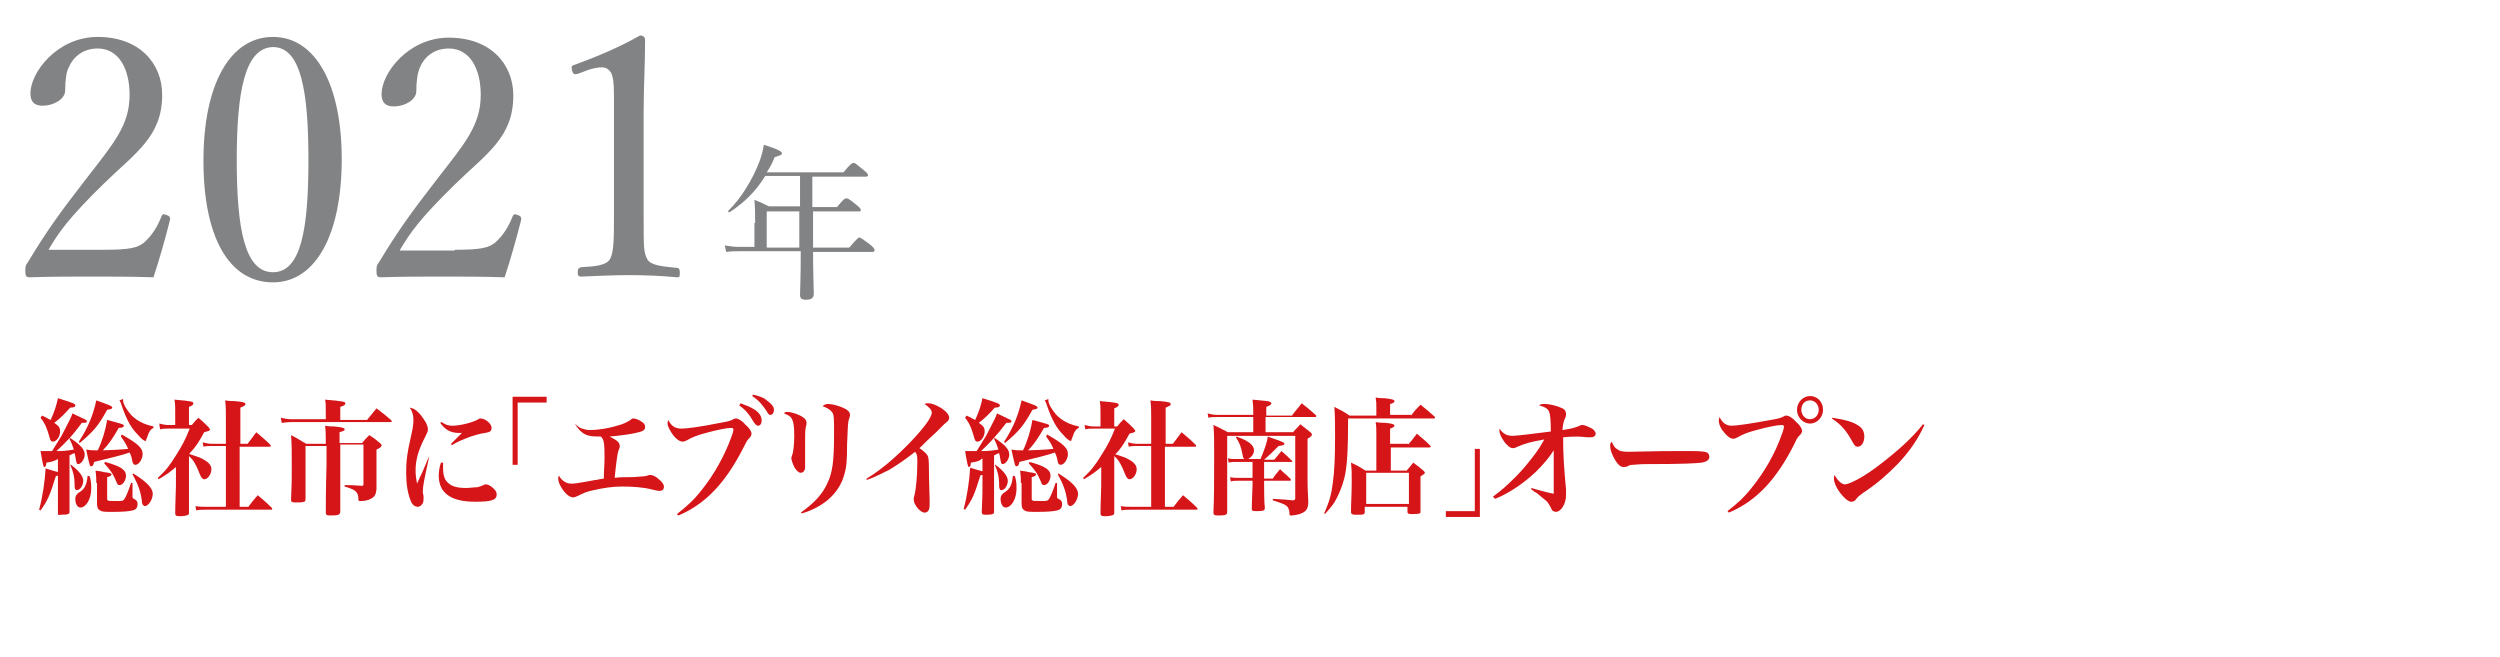 <?xml version="1.0" encoding="utf-8"?>
<!-- Generator: Adobe Illustrator 26.3.1, SVG Export Plug-In . SVG Version: 6.00 Build 0)  -->
<svg version="1.1" id="レイヤー_1" xmlns="http://www.w3.org/2000/svg" xmlns:xlink="http://www.w3.org/1999/xlink" x="0px"
	 y="0px" viewBox="0 0 345.3 90.8" style="enable-background:new 0 0 345.3 90.8;" xml:space="preserve">
<style type="text/css">
	.st0{fill:#828384;}
	.st1{fill:#D61518;}
</style>
<g>
	<g>
		<path class="st0" d="M14.3,34.5c3.8,0,4.7-0.3,5.6-1c1.1-1,1.8-2.1,2.4-3.6c0.1-0.3,0.3-0.4,0.7-0.2c0.4,0.1,0.5,0.3,0.5,0.6
			c-0.6,2.4-1.5,5.6-2.3,8c-3-0.1-5.6-0.1-8.5-0.1c-3,0-5.6,0-8.6,0.1c-0.4,0-0.6-0.1-0.6-0.8s0-0.8,0.3-1.2
			c2.6-4.3,4.3-6.7,8.1-11.6c3.8-4.9,6-7.4,6-11.6c0-3.6-1.5-6.4-4.4-6.4c-2.1,0-3.4,1.2-4,2.6C9.2,9.8,9,11,9,12.5
			c0,1.2-1.6,2.1-3.1,2.1c-1,0-1.7-0.4-1.7-1.7c0-2.9,3.7-7.8,9.3-7.8c5.7,0,8.9,3.6,8.9,8c0,5.8-3.7,8-8.1,12.3
			c-4.8,4.7-6.2,6.7-7.6,9.1H14.3z"/>
		<path class="st0" d="M47.2,22c0,10.4-3.6,17-9.5,17c-6.1,0-9.6-6.3-9.6-16.8c0-10.6,3.7-17.1,9.6-17.1C43.6,5.1,47.2,11.7,47.2,22
			z M32.7,22.1c0,9.5,1.1,15.5,5,15.5c3.9,0,4.9-6,4.9-15.5c0-9.4-1-15.6-4.9-15.6C33.8,6.6,32.7,12.7,32.7,22.1z"/>
		<path class="st0" d="M62.8,34.5c3.8,0,4.7-0.3,5.6-1c1.1-1,1.8-2.1,2.4-3.6c0.1-0.3,0.3-0.4,0.7-0.2c0.4,0.1,0.5,0.3,0.5,0.6
			c-0.6,2.4-1.5,5.6-2.3,8c-3-0.1-5.6-0.1-8.5-0.1c-3,0-5.6,0-8.6,0.1c-0.4,0-0.6-0.1-0.6-0.8s0-0.8,0.3-1.2
			c2.6-4.3,4.3-6.7,8.1-11.6c3.8-4.9,6-7.4,6-11.6c0-3.6-1.5-6.4-4.4-6.4c-2.1,0-3.4,1.2-4,2.6c-0.3,0.7-0.5,1.8-0.5,3.3
			c0,1.2-1.6,2.1-3.1,2.1c-1,0-1.7-0.4-1.7-1.7c0-2.9,3.7-7.8,9.3-7.8c5.7,0,8.9,3.6,8.9,8c0,5.8-3.7,8-8.1,12.3
			c-4.8,4.7-6.2,6.7-7.6,9.1H62.8z"/>
		<path class="st0" d="M79.8,10.2c-0.5,0.1-0.6,0.1-0.8-0.5c-0.1-0.6-0.1-0.6,0.5-0.8c3-1.1,6.1-2.4,8.9-4c0.5,0,0.7,0.3,0.7,0.6
			c0,3.7-0.2,6.3-0.2,10v14.2c0,4.6,0,5.1,0.5,6.1c0.5,0.9,2.2,1,4.1,1.2c0.3,0,0.4,0.2,0.4,0.7c0,0.6-0.1,0.6-0.4,0.6
			C91.5,38.1,89,38,87,38c-2.2,0-4.5,0.1-6.7,0.2c-0.4,0-0.5-0.1-0.5-0.6c0-0.5,0.1-0.6,0.5-0.7c1.8-0.1,3.5-0.2,4-1.2
			c0.5-1,0.5-3,0.5-6.1V13.3c0-1.7-0.1-2.9-0.5-3.4c-0.2-0.3-0.6-0.6-1.2-0.6c-0.4,0-1,0.1-1.7,0.3L79.8,10.2z"/>
		<path class="st0" d="M104.3,30.8c0-1.1,0-2-0.1-3.2c0.8,0.3,1.2,0.5,2,0.9h4.3v-4.2h-4.8c-1.3,2.1-2.8,3.6-4.9,5
			c-0.1,0.1-0.3-0.1-0.2-0.2c1.7-1.6,3.4-4.4,4.3-6.8c0.3-0.8,0.5-1.6,0.6-2.3c1.9,0.6,2.5,0.9,2.5,1.2c0,0.2-0.3,0.3-1,0.5
			c-0.3,0.8-0.7,1.5-1.1,2.1h10.6c1-1.2,1.2-1.3,1.4-1.3c0.2,0,0.3,0.1,1.4,1c0.5,0.4,0.6,0.6,0.6,0.7s-0.1,0.2-0.3,0.2h-7.4v4.2
			h3.4c1-1.2,1.1-1.2,1.3-1.2s0.3,0,1.4,0.9c0.5,0.4,0.6,0.6,0.6,0.7c0,0.2-0.1,0.2-0.3,0.2h-6.3v5h5c1.1-1.3,1.3-1.4,1.4-1.4
			s0.3,0.1,1.5,1c0.5,0.4,0.6,0.6,0.6,0.8c0,0.1-0.1,0.2-0.3,0.2h-8.2c0,2.9,0.1,5,0.1,5.8c0,0.6-0.4,0.8-1.1,0.8
			c-0.6,0-0.8-0.2-0.8-0.7c0-0.5,0.1-2.1,0.1-6H102c-0.6,0-1,0-1.7,0.1l-0.2-0.9c0.7,0.1,1.2,0.2,1.9,0.2h2.2V30.8z M110.4,34.2v-5
			h-4.5v5H110.4z"/>
	</g>
</g>
<g>
	<g>
		<path class="st1" d="M7.6,63.6c-0.5,0.2-0.6,0.2-1.2,0.3c0,0.4-0.1,0.6-0.3,0.6c-0.1,0-0.2-0.4-0.5-2.2c0.4,0,0.5,0,0.7,0
			c0.1,0,0.2,0,0.4,0c0.2,0,0.2,0,0.5,0c0.6-1,1-1.6,1.3-2.1c1.3-2.5,1.3-2.5,1.5-3.1c1.9,0.9,2,0.9,2,1.1c0,0.2-0.2,0.2-0.7,0.2
			C10,60.2,9,61.2,7.8,62.3c0.8,0,1.1,0,2.4-0.2c-0.2-0.6-0.3-0.9-0.6-1.5l0.1-0.1c1.5,1,2,1.6,2,2.3c0,0.6-0.5,1.3-0.9,1.3
			c-0.2,0-0.2-0.1-0.3-0.5c-0.1-0.5-0.1-0.7-0.2-1c-0.1,0-0.1,0-0.3,0.1c0,0-0.2,0.1-0.4,0.2v3.8c0,2.8,0,2.8,0,3.9c0,0,0,0.1,0,0.1
			c0,0.3-0.2,0.4-1.2,0.4C8,71.2,8,71.1,8,70.8C8,68.5,8,68.4,8,67v-1.3c-0.1,0-0.2,0-0.3,0.1c-0.8,2.6-1.1,3.3-2.1,4.7l-0.2-0.1
			c0.5-1.8,0.8-4,0.9-5.7c1,0.3,1.3,0.4,1.7,0.5v-1.8L7.6,63.6z M5.8,57.4C6.5,57.7,6.7,57.9,7,58c0.5-1.1,0.8-2,1-3
			c2.3,0.7,2.4,0.8,2.4,1c0,0.2-0.2,0.3-0.7,0.3c-0.9,1-1.3,1.4-2.2,2.1c0.7,0.5,0.8,0.7,0.8,1.2c0,0.7-0.5,1.4-1,1.4
			c-0.2,0-0.3-0.1-0.4-0.4c-0.4-1.4-0.6-2-1.3-2.9L5.8,57.4z M9.8,64.2c1.1,0.8,1.7,1.6,1.7,2.2c0,0.6-0.4,1.3-0.9,1.3
			c-0.2,0-0.3-0.2-0.3-0.7c0-1.2-0.2-1.9-0.6-2.8L9.8,64.2z M12.4,65.8c0.2,0.8,0.2,1.1,0.2,1.7c0,1.4-0.7,2.6-1.5,2.6
			c-0.4,0-0.7-0.5-0.7-1.2c0-0.3,0.1-0.5,0.3-0.7c0.1-0.1,0.1-0.1,0.4-0.3c0.6-0.4,0.9-1,1-2.2L12.4,65.8z M10.9,61
			c1.3-2,2-3.8,2.4-5.7c0.5,0.2,0.9,0.3,1.1,0.4c0.8,0.3,1.1,0.4,1.1,0.6c0,0.2-0.2,0.2-0.7,0.3c-1.2,2.2-1.9,3-3.8,4.6L10.9,61z
			 M16.8,60c2.3,1.3,2.9,1.9,2.9,2.7c0,0.7-0.5,1.5-1,1.5c-0.2,0-0.3-0.1-0.4-0.4c-0.1-0.6-0.2-0.9-0.4-1.3
			c-0.8,0.3-2.8,0.8-4.9,1.3c-0.1,0.5-0.2,0.6-0.4,0.6c-0.2,0-0.2,0-0.7-2.3c0.6,0.1,0.9,0.1,1.3,0.1c0,0,0.1,0,0.3,0
			c0.6-1.2,1.1-2.9,1.3-4.2c2.2,0.6,2.3,0.6,2.3,0.8c0,0.2-0.2,0.3-0.7,0.3c-0.8,1.4-1.4,2.3-2.2,3.1c0.6,0,2.6-0.1,3.5-0.2
			c-0.3-0.7-0.5-1-1-1.7L16.8,60z M13.3,66.7c0-0.6,0-0.9-0.1-1.7c0.5,0.1,0.9,0.1,1.1,0.2c0.9,0.1,1.1,0.2,1.1,0.3
			c0,0.2-0.2,0.3-0.6,0.4v2.9c0,0.2,0,0.3,0.1,0.3c0.1,0.1,0.1,0.1,1.2,0.1c0.8,0,0.9,0,1.1-0.3c0.2-0.3,0.5-1,0.9-2.2l0.2,0l0,1.7
			c0,0.1,0,0.1,0,0.1c0,0.3,0,0.3,0.2,0.4c0.4,0.2,0.5,0.4,0.5,0.7c0,0.5-0.2,0.8-0.7,0.9c-0.4,0.1-1.1,0.2-2.6,0.2
			c-1.3,0-1.6,0-1.9-0.2c-0.3-0.2-0.4-0.4-0.4-1c0-1.1,0-1.1,0-1.8V66.7z M14.5,63.8c2.2,0.6,2.9,1.1,2.9,1.9c0,0.6-0.4,1.3-0.9,1.3
			c-0.2,0-0.3-0.1-0.4-0.4c-0.5-1.2-0.8-1.6-1.7-2.6L14.5,63.8z M17,55.1c0,0.1,0,0.2,0,0.2c0,0.5,0.5,1.3,1.1,2
			c0.8,0.8,1.7,1.3,3.1,1.6v0.2c-0.4,0.2-0.5,0.4-0.7,0.8c-0.1,0.3-0.2,0.6-0.3,0.8c0,0.2-0.1,0.2-0.1,0.2c-0.2,0-0.6-0.3-1.1-0.9
			c-0.9-0.9-1.5-2-2.2-4c-0.1-0.4-0.2-0.5-0.3-0.7L17,55.1z M18.4,65.4c1.8,1.1,2.7,2,2.7,2.8c0,0.8-0.6,1.7-1.1,1.7
			c-0.1,0-0.2-0.1-0.3-0.2c0-0.1-0.1-0.1-0.1-0.5c-0.2-1.5-0.6-2.4-1.3-3.7L18.4,65.4z"/>
		<path class="st1" d="M26.1,62.7c0.7,0.2,0.9,0.3,1.5,0.5c1.1,0.5,1.6,1,1.6,1.6c0,0.7-0.5,1.4-1,1.4c-0.2,0-0.4-0.2-0.6-0.7
			c-0.5-1.3-0.9-2-1.5-2.5v3.9c0,1.8,0,2.8,0,3.9c0,0.2,0,0.2-0.1,0.3c-0.2,0.1-0.6,0.2-1.1,0.2c-0.6,0-0.7-0.1-0.7-0.4
			c0-1.4,0.1-3.1,0.1-3.8v-2.6c-0.7,0.6-1.2,1-2.4,1.7l-0.1-0.2c1.1-1,1.7-1.8,2.5-3.1c0.9-1.4,1.4-2.4,1.9-3.7h-3
			c-0.5,0-0.7,0-1.1,0.1L22,58.5c0.4,0.1,0.8,0.2,1.2,0.2h1v-2c0-0.6,0-0.9-0.1-1.5c2.5,0.2,2.6,0.3,2.6,0.5c0,0.2-0.1,0.3-0.6,0.5
			v2.5h0.4c0.4-0.5,0.5-0.6,0.9-1c0.6,0.5,0.8,0.7,1.4,1.3c0.1,0.2,0.2,0.2,0.2,0.3c0,0.2-0.1,0.2-0.8,0.4c-0.7,1.3-1.2,2.1-2,2.9
			V62.7z M29.3,61.6c-0.5,0-0.8,0-1.2,0.1L28,61.1c0.5,0.1,0.7,0.2,1.3,0.2h1.9v-3.7c0-0.9,0-1.4-0.1-2.3c0.5,0.1,1,0.1,1.3,0.1
			c1.2,0.1,1.5,0.2,1.5,0.4c0,0.2-0.2,0.3-0.7,0.5v5h1c0.5-0.7,0.7-0.9,1.2-1.6c0.8,0.7,1.1,0.9,1.9,1.7c0.1,0.1,0.1,0.1,0.1,0.2
			c0,0.1-0.1,0.1-0.2,0.1h-4.1V70h1.2c0.6-0.8,0.6-0.8,1.3-1.6c0.8,0.7,1.1,0.9,1.9,1.7c0.1,0.1,0.1,0.1,0.1,0.2
			c0,0.1-0.1,0.1-0.2,0.1h-9c-0.6,0-0.9,0-1.3,0.1l-0.1-0.6c0.5,0.1,0.9,0.1,1.4,0.1h2.8v-8.4H29.3z"/>
		<path class="st1" d="M45,57.7c0-2,0-2-0.1-2.5c2.5,0.2,2.8,0.3,2.8,0.5c0,0.2-0.1,0.3-0.7,0.5V58h3.7l1.3-1.6
			c0.9,0.7,1.2,0.9,2,1.6c0.1,0.1,0.1,0.1,0.1,0.2c0,0.1-0.1,0.1-0.2,0.1H40.2c-0.6,0-1,0.1-1.3,0.1l-0.1-0.7
			c0.5,0.1,0.9,0.2,1.4,0.2H45V57.7z M50,61.2c0.4-0.5,0.5-0.6,1-1.1c0.8,0.5,1,0.7,1.6,1.2c0.1,0.1,0.1,0.2,0.1,0.2
			c0,0.2-0.1,0.3-0.7,0.6v2.6c0,0.9,0,0.9,0,2c0,0.1,0,0.3,0,0.4c0,0.1,0,0.3,0,0.5c-0.1,0.7-0.2,1-0.8,1.3
			c-0.3,0.2-0.9,0.3-1.3,0.3c-0.1,0-0.2,0-0.2,0c0,0,0,0,0,0c-0.2,0-0.2-0.1-0.2-0.3c0-1-0.5-1.3-1.9-1.7v-0.2c0.8,0,0.8,0,2.4,0.1
			c0.2,0,0.2-0.1,0.2-0.3v-5.4H47V64c0,1.4,0,4.3,0,6.6c0,0.5-0.2,0.6-1.4,0.6c-0.5,0-0.6-0.1-0.6-0.4c0-0.9,0-3.1,0.1-6.7v-2.5
			h-2.9v7.3c0,0.3-0.1,0.4-0.2,0.4c-0.2,0.1-0.7,0.1-1.2,0.1c-0.5,0-0.6-0.1-0.6-0.4c0.1-2,0.1-2.8,0.1-4.9c0-1.9,0-2.6-0.1-4
			c1,0.5,1.2,0.7,2.1,1.2h2.7v-0.1c0-0.8,0-1.8-0.1-2.4c0.5,0.1,0.9,0.1,1.2,0.1c1.1,0.1,1.5,0.2,1.5,0.4c0,0.2-0.1,0.2-0.7,0.4v1.5
			H50z"/>
		<path class="st1" d="M59.3,63c-0.7,3.2-0.9,4.1-0.9,4.9c0,0.2,0,0.2,0.1,0.6c0,0.1,0,0.1,0,0.2c0,0.3,0,0.6-0.1,0.8
			C58.2,69.8,58,70,57.7,70c-0.4,0-0.8-0.3-1-0.9c-0.4-1-0.6-2.3-0.6-3.8c0-1.5,0.1-2.6,0.7-5.2c0.3-1.3,0.3-1.7,0.3-2.1
			c0-0.6-0.1-1.1-0.5-1.7c0.5,0.1,0.9,0.3,1.5,1c0.6,0.8,1,1.4,1,2c0,0.3-0.1,0.5-0.4,1.1c-0.9,1.7-1.3,3.1-1.3,4.6
			c0,0.7,0.1,1.2,0.2,1.8c0.4-0.9,0.5-1.1,0.7-1.5c0.8-1.9,0.8-1.9,1-2.3L59.3,63z M61.2,63.9c0,0.4,0,0.6,0,0.8
			c0,0.9,0.2,1.6,0.7,2c0.5,0.5,1.3,0.7,2.5,0.7c0.5,0,1-0.1,1.5-0.1c0.4-0.1,0.4-0.1,0.9-0.3c0.1-0.1,0.2-0.1,0.3-0.1
			c0.3,0,0.7,0.2,1.1,0.6c0.3,0.3,0.4,0.5,0.4,0.8c0,0.8-0.8,1-3,1c-3.3,0-5-1.2-5-3.6c0-0.6,0.1-1.2,0.3-1.8L61.2,63.9z M61,58.3
			c0.6,0.4,0.9,0.5,1.5,0.5c1,0,2.6-0.4,3.4-0.8c0.3-0.2,0.3-0.2,0.5-0.2c0.6,0,1.5,0.7,1.5,1.3c0,0.4-0.2,0.6-0.9,0.7
			c-0.8,0.1-1.3,0.3-2,0.5c-1.3,0.5-1.8,0.7-2.6,1.2l-0.1-0.2c0.6-0.6,1.3-1.3,1.5-1.5c-0.2,0-0.3,0-0.4,0c-1.1,0-1.9-0.4-2.6-1.4
			L61,58.3z"/>
		<path class="st1" d="M75.5,55.6h-4v8.6h-0.7v-9.4h4.7V55.6z"/>
		<path class="st1" d="M79.4,58.5c0.5,0.5,0.7,0.6,1,0.7c0.3,0.1,0.7,0.2,1.1,0.2c0.9,0,2.5-0.2,3.7-0.6c0.9-0.2,1.4-0.5,1.9-0.8
			c0.2-0.2,0.2-0.2,0.4-0.2c0.3,0,0.8,0.2,1.2,0.5c0.3,0.2,0.4,0.4,0.4,0.7c0,0.4-0.3,0.6-1.3,0.8c-0.8,0.2-2.5,0.4-3.6,0.5
			c1,0.5,1.4,0.8,1.4,1.3c0,0.2,0,0.2-0.2,0.7c-0.1,0.3-0.3,1.6-0.5,3.7c0.6-0.1,1.7-0.1,2.5-0.1c1.5-0.1,1.6-0.1,2-0.2
			c0.2-0.1,0.3-0.1,0.4-0.1c0.3,0,0.8,0.2,1.2,0.6c0.4,0.3,0.7,0.7,0.7,1c0,0.4-0.2,0.6-0.6,0.6c-0.2,0-0.3,0-1.1-0.2
			c-1.1-0.3-2.7-0.4-4.1-0.4c-1.3,0-2.6,0.2-3.9,0.5c-1,0.2-1.4,0.4-2.2,0.8c-0.2,0.1-0.5,0.2-0.6,0.2c-0.5,0-1-0.4-1.5-1.1
			c-0.4-0.6-0.6-1.1-0.6-1.5c0-0.2,0-0.2,0.1-0.4c0.4,0.7,1,1.1,1.7,1.1c0.4,0,0.6,0,3.3-0.5c0.3,0,0.4-0.1,1.2-0.2
			c0-0.9,0.1-2,0.1-2.9c0-2.1-0.1-2.5-0.5-2.9c-1.4,0-1.9-0.1-2.5-0.5c-0.4-0.3-0.7-0.6-1.1-1.3L79.4,58.5z"/>
		<path class="st1" d="M93.5,71c1.4-1.1,2.3-1.9,3.4-3.3c1.7-2.1,3.2-4.8,4.1-7.3c0.2-0.5,0.3-0.9,0.3-1.1c0-0.1-0.1-0.2-0.3-0.2
			c-0.6,0-2.1,0.3-3.5,0.7c-1.2,0.3-1.9,0.6-2.6,1c-0.2,0.1-0.4,0.2-0.6,0.2c-0.5,0-1.1-0.5-1.6-1.3c-0.3-0.5-0.5-0.9-0.5-1.2
			c0-0.1,0-0.2,0.1-0.5c0.4,0.8,0.9,1.2,1.8,1.2c0.7,0,2.4-0.2,5.4-0.8c1.2-0.2,1.4-0.3,1.8-0.5c0.1-0.1,0.3-0.1,0.4-0.1
			c0.2,0,0.8,0.3,1.2,0.8c0.6,0.5,0.9,1,0.9,1.3c0,0.2-0.1,0.4-0.3,0.6c-0.3,0.3-0.4,0.5-0.7,1.1c-2.5,5-5.3,8-9.1,9.6L93.5,71z
			 M102.3,55.7c0.8,0.3,1.3,0.5,1.8,0.8c0.8,0.5,1.1,1,1.1,1.6c0,0.4-0.2,0.7-0.5,0.7c-0.2,0-0.3-0.1-0.6-0.5
			c-0.5-0.9-1.1-1.7-2-2.3L102.3,55.7z M104,54.5c0.8,0.2,1.5,0.4,1.9,0.8c0.7,0.5,1,0.9,1,1.3c0,0.4-0.2,0.7-0.5,0.7
			c-0.2,0-0.3-0.1-0.5-0.5c-0.6-0.9-1.1-1.5-2-2.1L104,54.5z"/>
		<path class="st1" d="M108.8,56.9c0.6,0,1.7,0.4,2.2,0.8c0.3,0.2,0.4,0.5,0.4,0.7c0,0,0,0,0,0c0,0.2,0,0.2-0.1,0.6
			c-0.1,0.3-0.1,1.1-0.1,2.2c0,0.3,0,0.8,0,1.6c0,0.4,0,0.8,0,1c0,0.5,0,0.7,0,0.9c-0.1,0.4-0.3,0.6-0.6,0.6c-0.3,0-0.6-0.3-0.9-0.8
			c-0.2-0.4-0.4-1-0.4-1.2c0-0.1,0-0.1,0.1-0.4c0.2-0.5,0.3-1.6,0.3-2.8c0-1.2-0.1-1.8-0.3-2.2c-0.2-0.4-0.4-0.5-1.1-0.8
			C108.4,56.9,108.5,56.9,108.8,56.9z M110.6,70.8c1.7-1.2,2.9-2.4,3.6-3.9c0.8-1.6,1-3.1,1-7.1c0-2,0-2.6-0.3-2.9
			c-0.2-0.3-0.7-0.6-1.3-0.8c0.3-0.2,0.4-0.3,0.8-0.3c0.5,0,1.3,0.2,2,0.5c0.7,0.3,1,0.6,1,1c0,0.1,0,0.2-0.1,0.5
			c-0.2,0.4-0.2,1.2-0.3,3.5c0,2.5-0.1,3.3-0.4,4.3c-0.7,2.5-2.8,4.4-5.8,5.3L110.6,70.8z"/>
		<path class="st1" d="M119.7,66.1c2-1.2,4.1-3,6.2-5.2c1.8-1.9,2.8-3.3,2.8-3.9c0-0.4-0.4-0.8-1-1.2c0.2-0.1,0.3-0.1,0.5-0.1
			c0.5,0,1,0.2,1.7,0.6c0.8,0.5,1.2,1,1.2,1.4c0,0.3-0.1,0.4-0.7,0.9c-0.1,0.1-0.1,0.1-1.1,1.1c-1.2,1.1-1.2,1.1-2.3,2.2
			c0.6,0.4,1,0.8,1.1,1c0.1,0.2,0.2,0.4,0.2,1.7c0,0.8,0,1,0.1,4.4c0,0.2,0,0.5,0,0.7c0,0.7-0.2,1.1-0.7,1.1c-0.6,0-1.5-1.1-1.5-1.8
			c0-0.2,0-0.3,0.1-0.6c0.2-0.7,0.4-2.6,0.4-4.5c0-0.9,0-1.1-0.3-1.5c-1.4,1.1-2.6,1.9-3.6,2.5c-1,0.5-2.2,1.1-3.1,1.4L119.7,66.1z"
			/>
		<path class="st1" d="M135.3,63.6c-0.5,0.2-0.6,0.2-1.2,0.3c0,0.4-0.1,0.6-0.3,0.6c-0.1,0-0.2-0.4-0.5-2.2c0.4,0,0.5,0,0.7,0
			c0.1,0,0.2,0,0.4,0c0.2,0,0.2,0,0.5,0c0.6-1,1-1.6,1.3-2.1c1.3-2.5,1.3-2.5,1.5-3.1c1.9,0.9,2,0.9,2,1.1c0,0.2-0.2,0.2-0.7,0.2
			c-1.3,1.7-2.3,2.8-3.5,3.9c0.8,0,1.1,0,2.4-0.2c-0.2-0.6-0.3-0.9-0.6-1.5l0.1-0.1c1.5,1,2,1.6,2,2.3c0,0.6-0.5,1.3-0.9,1.3
			c-0.2,0-0.2-0.1-0.3-0.5c-0.1-0.5-0.1-0.7-0.2-1c-0.1,0-0.1,0-0.3,0.1c0,0-0.2,0.1-0.4,0.2v3.8c0,2.8,0,2.8,0,3.9c0,0,0,0.1,0,0.1
			c0,0.3-0.2,0.4-1.2,0.4c-0.4,0-0.5-0.1-0.5-0.4c0.1-2.3,0.1-2.4,0.1-3.8v-1.3c-0.1,0-0.2,0-0.3,0.1c-0.8,2.6-1.1,3.3-2.1,4.7
			l-0.2-0.1c0.5-1.8,0.8-4,0.9-5.7c1,0.3,1.3,0.4,1.7,0.5v-1.8L135.3,63.6z M133.5,57.4c0.7,0.3,0.9,0.5,1.2,0.6c0.5-1.1,0.8-2,1-3
			c2.3,0.7,2.4,0.8,2.4,1c0,0.2-0.2,0.3-0.7,0.3c-0.9,1-1.3,1.4-2.2,2.1c0.7,0.5,0.8,0.7,0.8,1.2c0,0.7-0.5,1.4-1,1.4
			c-0.2,0-0.3-0.1-0.4-0.4c-0.4-1.4-0.6-2-1.3-2.9L133.5,57.4z M137.5,64.2c1.1,0.8,1.7,1.6,1.7,2.2c0,0.6-0.4,1.3-0.9,1.3
			c-0.2,0-0.3-0.2-0.3-0.7c0-1.2-0.2-1.9-0.6-2.8L137.5,64.2z M140.2,65.8c0.2,0.8,0.2,1.1,0.2,1.7c0,1.4-0.7,2.6-1.5,2.6
			c-0.4,0-0.7-0.5-0.7-1.2c0-0.3,0.1-0.5,0.3-0.7c0.1-0.1,0.1-0.1,0.4-0.3c0.6-0.4,0.9-1,1-2.2L140.2,65.8z M138.7,61
			c1.3-2,2-3.8,2.4-5.7c0.5,0.2,0.9,0.3,1.1,0.4c0.8,0.3,1.1,0.4,1.1,0.6c0,0.2-0.2,0.2-0.7,0.3c-1.2,2.2-1.9,3-3.8,4.6L138.7,61z
			 M144.6,60c2.3,1.3,2.9,1.9,2.9,2.7c0,0.7-0.5,1.5-1,1.5c-0.2,0-0.3-0.1-0.4-0.4c-0.1-0.6-0.2-0.9-0.4-1.3
			c-0.8,0.3-2.8,0.8-4.9,1.3c-0.1,0.5-0.2,0.6-0.4,0.6c-0.2,0-0.2,0-0.7-2.3c0.6,0.1,0.9,0.1,1.3,0.1c0,0,0.1,0,0.3,0
			c0.6-1.2,1.1-2.9,1.3-4.2c2.2,0.6,2.3,0.6,2.3,0.8c0,0.2-0.2,0.3-0.7,0.3c-0.8,1.4-1.4,2.3-2.2,3.1c0.6,0,2.6-0.1,3.5-0.2
			c-0.3-0.7-0.5-1-1-1.7L144.6,60z M141,66.7c0-0.6,0-0.9-0.1-1.7c0.5,0.1,0.9,0.1,1.1,0.2c0.9,0.1,1.1,0.2,1.1,0.3
			c0,0.2-0.2,0.3-0.6,0.4v2.9c0,0.2,0,0.3,0.1,0.3c0.1,0.1,0.1,0.1,1.2,0.1c0.8,0,0.9,0,1.1-0.3c0.2-0.3,0.5-1,0.9-2.2l0.2,0l0,1.7
			c0,0.1,0,0.1,0,0.1c0,0.3,0,0.3,0.2,0.4c0.4,0.2,0.5,0.4,0.5,0.7c0,0.5-0.2,0.8-0.7,0.9c-0.4,0.1-1.1,0.2-2.6,0.2
			c-1.3,0-1.6,0-1.9-0.2c-0.3-0.2-0.4-0.4-0.4-1c0-1.1,0-1.1,0-1.8V66.7z M142.2,63.8c2.2,0.6,2.9,1.1,2.9,1.9
			c0,0.6-0.4,1.3-0.9,1.3c-0.2,0-0.3-0.1-0.4-0.4c-0.5-1.2-0.8-1.6-1.7-2.6L142.2,63.8z M144.8,55.1c0,0.1,0,0.2,0,0.2
			c0,0.5,0.5,1.3,1.1,2c0.8,0.8,1.7,1.3,3.1,1.6v0.2c-0.4,0.2-0.5,0.4-0.7,0.8c-0.1,0.3-0.2,0.6-0.3,0.8c0,0.2-0.1,0.2-0.1,0.2
			c-0.2,0-0.6-0.3-1.1-0.9c-0.9-0.9-1.5-2-2.2-4c-0.1-0.4-0.2-0.5-0.3-0.7L144.8,55.1z M146.2,65.4c1.8,1.1,2.7,2,2.7,2.8
			c0,0.8-0.6,1.7-1.1,1.7c-0.1,0-0.2-0.1-0.3-0.2c0-0.1-0.1-0.1-0.1-0.5c-0.2-1.5-0.6-2.4-1.3-3.7L146.2,65.4z"/>
		<path class="st1" d="M153.9,62.7c0.7,0.2,0.9,0.3,1.5,0.5c1.1,0.5,1.6,1,1.6,1.6c0,0.7-0.5,1.4-1,1.4c-0.2,0-0.4-0.2-0.6-0.7
			c-0.5-1.3-0.9-2-1.5-2.5v3.9c0,1.8,0,2.8,0,3.9c0,0.2,0,0.2-0.1,0.3c-0.2,0.1-0.6,0.2-1.1,0.2c-0.6,0-0.7-0.1-0.7-0.4
			c0-1.4,0.1-3.1,0.1-3.8v-2.6c-0.7,0.6-1.2,1-2.4,1.7l-0.1-0.2c1.1-1,1.7-1.8,2.5-3.1c0.9-1.4,1.4-2.4,1.9-3.7h-3
			c-0.5,0-0.7,0-1.1,0.1l-0.1-0.6c0.4,0.1,0.8,0.2,1.2,0.2h1v-2c0-0.6,0-0.9-0.1-1.5c2.5,0.2,2.6,0.3,2.6,0.5c0,0.2-0.1,0.3-0.6,0.5
			v2.5h0.4c0.4-0.5,0.5-0.6,0.9-1c0.6,0.5,0.8,0.7,1.4,1.3c0.1,0.2,0.2,0.2,0.2,0.3c0,0.2-0.1,0.2-0.8,0.4c-0.7,1.3-1.2,2.1-2,2.9
			V62.7z M157.1,61.6c-0.5,0-0.8,0-1.2,0.1l-0.1-0.6c0.5,0.1,0.7,0.2,1.3,0.2h1.9v-3.7c0-0.9,0-1.4-0.1-2.3c0.5,0.1,1,0.1,1.3,0.1
			c1.2,0.1,1.5,0.2,1.5,0.4c0,0.2-0.2,0.3-0.7,0.5v5h1c0.5-0.7,0.7-0.9,1.2-1.6c0.8,0.7,1.1,0.9,1.9,1.7c0.1,0.1,0.1,0.1,0.1,0.2
			c0,0.1-0.1,0.1-0.2,0.1h-4.1V70h1.2c0.6-0.8,0.6-0.8,1.3-1.6c0.8,0.7,1.1,0.9,1.9,1.7c0.1,0.1,0.1,0.1,0.1,0.2
			c0,0.1-0.1,0.1-0.2,0.1h-9c-0.6,0-0.9,0-1.3,0.1l-0.1-0.6c0.5,0.1,0.9,0.1,1.4,0.1h2.8v-8.4H157.1z"/>
		<path class="st1" d="M178.5,57.3c0.6-0.7,0.7-0.9,1.3-1.6c0.9,0.7,1.1,0.9,1.9,1.6c0.1,0.1,0.1,0.1,0.1,0.2c0,0.1-0.1,0.1-0.2,0.1
			h-6.8v2.1h3.8c0.4-0.5,0.6-0.6,1-1.1c0.6,0.5,0.8,0.6,1.4,1.1c0.1,0.1,0.2,0.2,0.2,0.3c0,0.2-0.1,0.3-0.6,0.6v5.8
			c0,0.7,0,0.7,0.1,2.9c0,1-0.3,1.4-1.2,1.7c-0.3,0.1-0.9,0.2-1.2,0.2c-0.2,0-0.2-0.1-0.2-0.3c0-0.3-0.1-0.6-0.2-0.8
			c-0.3-0.4-0.6-0.5-2.1-1l0-0.2c1.7,0.1,1.8,0.1,2.7,0.2c0,0,0.1,0,0.1,0c0.2,0,0.3-0.1,0.3-0.3v-8.6h-9.4v10.5
			c0,0.4-0.2,0.5-1.2,0.5c-0.6,0-0.7-0.1-0.7-0.4c0.1-1.9,0.1-4.9,0.1-8c0-2.1,0-2.8-0.1-4.1c0.9,0.4,1.2,0.6,2,1h3.5v-2.1h-5
			c-0.6,0-0.8,0-1.2,0.1l-0.1-0.6c0.4,0.1,0.8,0.2,1.3,0.2h5v-0.1c0-1,0-1.2-0.1-2c2.1,0.2,2.2,0.2,2.4,0.3c0.1,0.1,0.2,0.1,0.2,0.2
			c0,0.2-0.2,0.3-0.7,0.5v1.2H178.5z M174.7,66.1h1.1c0.3-0.5,0.7-0.9,1-1.3c0.6,0.6,0.8,0.7,1.4,1.3c0.1,0.1,0.1,0.1,0.1,0.2
			c0,0.1-0.1,0.1-0.2,0.1h-3.5v0.6c0,0.5,0,2.4,0.1,3.1c0,0.4-0.1,0.5-1.2,0.5c-0.6,0-0.6-0.1-0.6-0.4c0-1.1,0.1-2.6,0.1-3.2v-0.6
			h-2c-0.4,0-0.7,0-1,0.1l-0.1-0.6c0.4,0.1,0.7,0.1,1.1,0.1h2v-2.2h-2.4c-0.3,0-0.5,0-0.9,0.1l-0.1-0.6c0.4,0.1,0.6,0.1,1,0.1h1.3
			c-0.2-0.1-0.2-0.2-0.3-0.7c-0.2-1.1-0.4-1.5-0.9-2.3l0.1-0.1c1.7,0.6,2.4,1.2,2.4,1.9c0,0.5-0.3,0.9-0.8,1.2h1.7
			c0.5-1.2,0.9-2.2,1-3.1c2,0.7,2.3,0.8,2.3,1c0,0.2-0.2,0.2-0.8,0.3c-1,1-1.2,1.2-2,1.9h1.4c0.4-0.5,0.6-0.7,1-1.2
			c0.7,0.6,0.9,0.8,1.4,1.3c0.1,0.1,0.1,0.1,0.1,0.1c0,0.1-0.1,0.1-0.1,0.1h-3.8V66.1z"/>
		<path class="st1" d="M194.9,57.4c0.5-0.7,0.7-0.9,1.3-1.5c0.9,0.7,1.1,0.9,1.9,1.6c0.1,0.1,0.1,0.1,0.1,0.2c0,0.1-0.1,0.1-0.2,0.1
			h-11.8c0,4.1-0.1,6-0.4,7.7c-0.3,1.4-0.8,2.7-1.5,3.9c-0.4,0.6-0.7,0.9-1.3,1.6l-0.1-0.1c0.7-1.6,1-2.6,1.2-4.3
			c0.2-1.5,0.3-3.2,0.3-6.4c0-1.6,0-2.6-0.1-4c1,0.5,1.2,0.6,2.1,1.2h3.7v-1.2c0-0.5,0-0.7-0.1-1.3c0.5,0.1,0.9,0.1,1.2,0.1
			c1,0.1,1.4,0.2,1.4,0.4c0,0.2-0.2,0.3-0.6,0.4v1.5H194.9z M194.5,61.4c0.5-0.6,0.7-0.8,1.2-1.5c0.8,0.7,1.1,0.9,1.8,1.6
			c0.1,0.1,0.1,0.1,0.1,0.2c0,0.1-0.1,0.1-0.2,0.1h-5.3v3.2h2.2c0.4-0.5,0.5-0.6,0.9-1.1c0.7,0.5,0.8,0.6,1.4,1.1
			c0.1,0.1,0.2,0.2,0.2,0.3c0,0.1-0.1,0.2-0.6,0.5c0,2.7,0,2.9,0,4.8c0,0.1,0,0.2,0,0.2c-0.1,0.2-0.6,0.2-1.3,0.2
			c-0.4,0-0.5-0.1-0.5-0.3V70h-5.9v0.7c0,0.4-0.2,0.4-1.3,0.4c-0.4,0-0.6-0.1-0.6-0.4c0-1.4,0.1-2.3,0.1-4.3c0-1.2,0-1.5-0.1-2.5
			c0.9,0.4,1.2,0.6,2,1.1h1.5v-5.2c0-0.6,0-0.9-0.1-1.5c0.6,0.1,1,0.1,1.3,0.1c1,0.1,1.3,0.2,1.3,0.4c0,0.1-0.2,0.3-0.6,0.4v2.1
			H194.5z M188.7,69.6h5.9v-4.3h-5.9V69.6z"/>
		<path class="st1" d="M199.7,70.6h4V62h0.7v9.4h-4.7V70.6z"/>
		<path class="st1" d="M206.2,68.6c1.1-0.8,1.8-1.4,3.2-2.8c0.9-0.9,1.8-2,2.7-3.2c0.5-0.7,0.7-1,1.2-1.9c-1.8,0.3-2.8,0.6-3.7,1
			c-0.2,0.1-0.4,0.2-0.6,0.2c-0.3,0-0.5-0.1-0.9-0.5c-0.5-0.5-1-1.4-1-1.9c0-0.1,0-0.2,0-0.3c0.5,0.7,1,1,1.8,1
			c0.7,0,3.7-0.4,5.3-0.6c0-1.7-0.1-2.3-0.2-2.6c-0.1-0.5-0.6-0.8-1.4-1c0.2-0.2,0.3-0.2,0.8-0.2c0.7,0,1.8,0.3,2.4,0.6
			c0.4,0.2,0.5,0.5,0.5,0.8c0,0.1,0,0.3-0.1,0.5c-0.3,0.6-0.3,0.9-0.4,1.7c1.3-0.2,1.7-0.3,2.4-0.6c0.1-0.1,0.3-0.1,0.4-0.1
			c0.3,0,0.9,0.3,1.3,0.5c0.3,0.2,0.5,0.5,0.5,0.7c0,0.3-0.3,0.5-0.6,0.5c-0.1,0-0.2,0-0.4,0c-0.4,0-1-0.1-1.5-0.1c-0.3,0-1,0-2,0.1
			c0,2.2,0.1,4.1,0.4,7.2c0,0.3,0,0.5,0,0.8c0,1.2-0.7,2.3-1.4,2.3c-0.1,0-0.3-0.1-0.4-0.1c-0.1-0.1-0.2-0.2-0.3-0.5
			c-0.1-0.2-0.3-0.5-0.5-0.8c-0.5-0.4-0.8-0.7-1.2-1c-0.2-0.2-0.4-0.3-0.6-0.4c-0.1-0.1-0.2-0.2-0.4-0.3l0-0.2
			c1,0.3,2.1,0.6,3.1,0.8c0-0.4,0-0.7,0-1.5c0-0.4,0-1,0-1.7c0-1.8,0-1.8,0-2.8c-0.7,1.1-1.4,1.9-2.5,3c-1.7,1.6-3.8,3-5.6,3.7
			L206.2,68.6z"/>
		<path class="st1" d="M223.3,62c0.4,0.3,0.7,0.4,1.7,0.4c0.7,0,3.7-0.1,6.6-0.1c0.3,0,1.4,0,1.9,0c1.7,0,2.2,0.1,2.4,0.3
			c0.1,0.1,0.2,0.3,0.2,0.5c0,0.4-0.4,0.7-1.1,0.8c-0.9,0.1-2.4,0.2-7.4,0.2c-0.8,0-0.8,0-2.1,0.1c-0.4,0-0.5,0.1-0.7,0.2
			c-0.2,0.1-0.4,0.1-0.6,0.1c-0.4,0-0.8-0.4-1.2-1.1c-0.4-0.7-0.6-1.3-0.6-1.8c0-0.3,0-0.3,0.2-0.6C222.9,61.6,223,61.8,223.3,62z"
			/>
		<path class="st1" d="M238.6,70.6c1.4-1.1,2.3-1.9,3.4-3.3c1.7-2.1,3.2-4.7,4.1-7.3c0.2-0.5,0.3-0.9,0.3-1.1c0-0.1-0.1-0.2-0.3-0.2
			c-0.6,0-2.1,0.3-3.5,0.7c-1.2,0.3-1.9,0.6-2.6,1c-0.2,0.1-0.4,0.2-0.6,0.2c-0.5,0-1-0.5-1.6-1.3c-0.3-0.5-0.4-0.9-0.4-1.2
			c0-0.1,0-0.2,0.1-0.5c0.4,0.8,0.9,1.2,1.7,1.2c0.7,0,2.7-0.3,5.4-0.8c1.2-0.2,1.4-0.3,1.8-0.5c0.1-0.1,0.3-0.1,0.4-0.1
			c0.2,0,0.8,0.3,1.2,0.8c0.6,0.5,0.9,1,0.9,1.3c0,0.2-0.1,0.4-0.3,0.6c-0.3,0.3-0.4,0.4-0.7,1.1c-2.5,5-5.3,8-9.1,9.6L238.6,70.6z
			 M251.8,56.6c0,1-0.8,1.9-1.8,1.9c-1,0-1.8-0.9-1.8-1.9c0-1,0.8-1.9,1.8-1.9C251,54.7,251.8,55.5,251.8,56.6z M248.8,56.6
			c0,0.7,0.5,1.3,1.2,1.3c0.7,0,1.2-0.6,1.2-1.3c0-0.7-0.5-1.3-1.2-1.3C249.3,55.3,248.8,55.8,248.8,56.6z"/>
		<path class="st1" d="M253.1,57.7c1.9,0.3,2.9,0.6,3.6,1.1c0.5,0.3,0.8,0.8,0.8,1.5c0,0.8-0.4,1.4-0.9,1.4c-0.3,0-0.4-0.1-0.7-0.6
			c-0.8-1.5-1.6-2.5-2.9-3.3L253.1,57.7z M265.8,58.7c-0.9,2-2.1,3.7-3.7,5.4c-1.5,1.5-2.7,2.6-4.8,4c-0.4,0.3-0.7,0.5-0.9,0.8
			c-0.2,0.3-0.4,0.4-0.7,0.4c-0.4,0-1-0.5-1.6-1.3c-0.5-0.7-0.8-1.4-0.8-1.9c0-0.2,0-0.2,0.1-0.5c0.4,0.8,1,1.3,1.4,1.3
			c0.7,0,2.9-1.2,4.8-2.7c2.5-1.9,4.6-3.8,6-5.6L265.8,58.7z"/>
	</g>
</g>
</svg>
